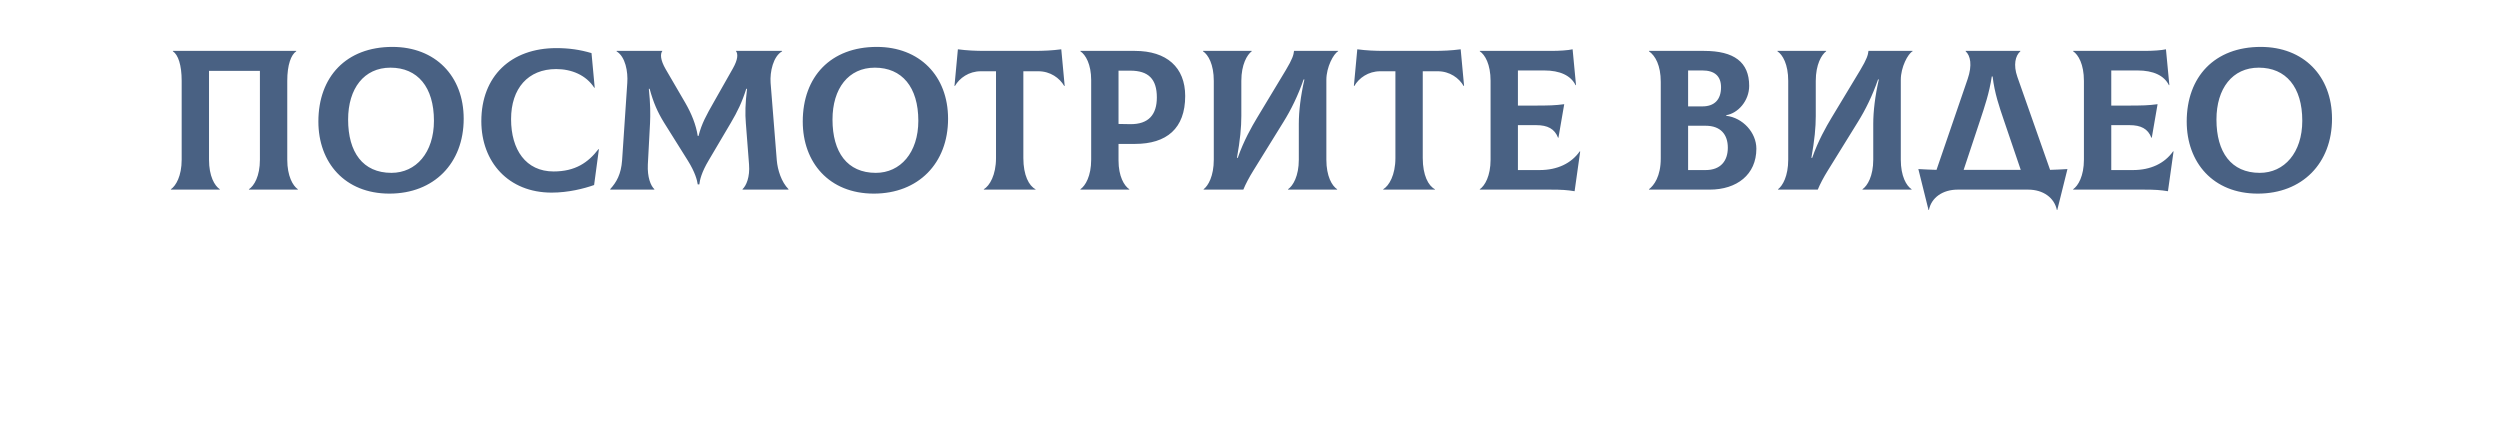 <?xml version="1.0" encoding="UTF-8"?> <svg xmlns="http://www.w3.org/2000/svg" width="501" height="89" viewBox="0 0 501 89" fill="none"> <g filter="url(#filter0_b_75_8)"> <path d="M34.247 38V37.92C35.247 37.24 36.407 35.28 36.407 32V16.2C36.407 13 35.687 10.96 34.647 10.28V10.2H59.367V10.28C58.327 10.96 57.567 13 57.567 16.2V32C57.567 35.28 58.687 37.24 59.687 37.92V38H49.887V37.92C50.927 37.24 52.087 35.32 52.087 32V14.2H41.887V32C41.887 35.32 43.007 37.24 44.047 37.92V38H34.247ZM78.043 38.8C69.083 38.8 63.803 32.56 63.803 24.36C63.803 15.36 69.403 9.4 78.643 9.4C87.203 9.4 92.923 15.2 92.923 23.8C92.923 32.72 86.963 38.8 78.043 38.8ZM78.443 34.64C83.363 34.64 86.963 30.6 86.963 24.2C86.963 17.44 83.683 13.56 78.243 13.56C72.963 13.56 69.763 17.72 69.763 23.96C69.763 30.52 72.723 34.64 78.443 34.64ZM110.539 38.6C101.899 38.6 96.459 32.48 96.459 24.28C96.459 15.28 102.379 9.64 111.499 9.64C114.059 9.64 116.219 9.96 118.539 10.64L119.179 17.56L119.099 17.6C117.459 15.04 114.539 13.84 111.459 13.84C105.819 13.84 102.419 17.72 102.419 23.88C102.419 30 105.379 34.36 110.939 34.36C115.259 34.36 117.859 32.6 119.939 29.88L120.019 29.92L119.059 37.08C117.019 37.8 113.899 38.6 110.539 38.6ZM122.308 38L122.268 37.92C123.548 36.52 124.468 34.92 124.668 32.12L125.708 16.6C125.868 14.4 125.348 11.36 123.548 10.28L123.588 10.2H132.748C132.268 10.8 132.348 12.04 133.388 13.84L137.348 20.64C138.588 22.8 139.468 24.96 139.828 27.24H139.988C140.588 24.8 141.628 22.96 142.948 20.64L146.868 13.72C147.868 11.96 147.948 10.8 147.468 10.2H156.708L156.748 10.28C154.948 11.28 154.268 14.4 154.428 16.6L155.668 32.12C155.828 34.04 156.588 36.48 158.028 37.92L157.988 38H148.828L148.788 37.92C149.548 37.24 150.308 35.48 150.108 32.96L149.468 24.68C149.308 22.8 149.348 20.72 149.708 17.8H149.548C148.708 20.48 147.788 22.36 146.468 24.6L142.028 32.12C140.588 34.52 140.228 36.12 140.148 36.96H139.828C139.708 36.12 139.308 34.52 137.828 32.16L133.068 24.56C131.788 22.48 130.948 20.6 130.188 17.8H130.028C130.348 20.8 130.348 22.96 130.268 24.68L129.828 32.96C129.708 35.48 130.388 37.24 131.148 37.92L131.108 38H122.308ZM175.113 38.8C166.153 38.8 160.873 32.56 160.873 24.36C160.873 15.36 166.473 9.4 175.713 9.4C184.273 9.4 189.993 15.2 189.993 23.8C189.993 32.72 184.033 38.8 175.113 38.8ZM175.513 34.64C180.433 34.64 184.033 30.6 184.033 24.2C184.033 17.44 180.753 13.56 175.313 13.56C170.033 13.56 166.833 17.72 166.833 23.96C166.833 30.52 169.793 34.64 175.513 34.64ZM212.68 9.88L213.36 17.2L213.28 17.24C212.36 15.64 210.48 14.28 208.08 14.28H205.08V31.68C205.08 35.12 206.2 37.24 207.52 37.92V38H197.16V37.92C198.32 37.24 199.6 35.08 199.6 31.68V14.28H196.56C194.16 14.28 192.28 15.64 191.36 17.24L191.28 17.2L191.96 9.88C193.8 10.12 195.48 10.2 197.44 10.2H207.2C209.16 10.2 210.84 10.12 212.68 9.88ZM227.432 10.2C233.792 10.2 237.512 13.48 237.512 19.24C237.512 25.76 233.792 28.84 227.432 28.84H224.152V32.16C224.152 35.32 225.272 37.24 226.312 37.92V38H216.512V37.92C217.512 37.24 218.672 35.28 218.672 32V16.04C218.672 12.88 217.552 10.96 216.512 10.28V10.2H227.432ZM226.512 24.88C230.192 24.92 231.832 22.96 231.832 19.52C231.832 15.84 230.152 14.16 226.512 14.16H224.152V24.84L226.512 24.88ZM241.203 38V37.92C242.123 37.24 243.243 35.28 243.243 32V16.2C243.243 12.88 242.123 10.96 241.083 10.28V10.2H250.843V10.28C249.923 10.96 248.763 12.92 248.763 16.2V23.24C248.763 25.52 248.523 28.08 247.883 31.64H248.043C249.243 28.2 250.843 25.4 251.923 23.6L257.683 14.04C259.003 11.84 259.243 11 259.323 10.2H268.163V10.28C267.243 10.76 265.803 13.44 265.803 16V32C265.803 35.32 266.923 37.24 267.963 37.92V38H258.123V37.92C259.123 37.24 260.283 35.28 260.283 32V24.8C260.283 22.32 260.643 19.24 261.403 15.92H261.243C260.123 19.16 258.723 22 257.203 24.44L251.163 34.2C250.363 35.48 249.603 36.92 249.163 38H241.203ZM292.72 9.88L293.4 17.2L293.32 17.24C292.4 15.64 290.52 14.28 288.12 14.28H285.12V31.68C285.12 35.12 286.24 37.24 287.56 37.92V38H277.2V37.92C278.36 37.24 279.64 35.08 279.64 31.68V14.28H276.6C274.2 14.28 272.32 15.64 271.4 17.24L271.32 17.2L272 9.88C273.84 10.12 275.52 10.2 277.48 10.2H287.24C289.2 10.2 290.88 10.12 292.72 9.88ZM316.591 30.32L316.671 30.36L315.551 38.32C314.071 38.08 313.031 38 310.671 38H296.551V37.92C297.551 37.24 298.711 35.28 298.711 32V16.2C298.711 12.88 297.591 10.96 296.551 10.28V10.2H310.911C312.511 10.2 314.271 10.08 315.151 9.88L315.831 17.04L315.751 17.08C314.791 15.12 312.591 14.12 309.471 14.12H304.191V21.16H307.231C310.551 21.16 311.671 21.12 313.471 20.88L312.311 27.6H312.231C311.551 25.8 310.111 25.08 307.871 25.08H304.191V34.08H308.551C312.071 34.08 314.871 32.76 316.591 30.32ZM345.936 23.2C349.256 23.6 351.976 26.56 351.976 29.8C351.976 35 348.056 38 342.616 38H330.456V37.92C331.456 37.16 332.816 35.36 332.816 31.76V16.4C332.816 13.12 331.736 11.16 330.456 10.28V10.2H341.496C347.496 10.2 350.536 12.44 350.536 17.2C350.536 20.24 348.256 22.72 345.936 23.08V23.2ZM341.176 14.12H338.296V21.32H341.176C343.496 21.32 344.896 20.04 344.896 17.48C344.896 15.2 343.536 14.12 341.176 14.12ZM341.816 34.08C344.816 34.08 346.256 32.24 346.256 29.6C346.256 26.96 344.816 25.2 341.816 25.2H338.296V34.08H341.816ZM356.32 38V37.92C357.24 37.24 358.36 35.28 358.36 32V16.2C358.36 12.88 357.24 10.96 356.2 10.28V10.2H365.96V10.28C365.04 10.96 363.88 12.92 363.88 16.2V23.24C363.88 25.52 363.64 28.08 363 31.64H363.16C364.36 28.2 365.96 25.4 367.04 23.6L372.8 14.04C374.12 11.84 374.36 11 374.44 10.2H383.28V10.28C382.36 10.76 380.92 13.44 380.92 16V32C380.92 35.32 382.04 37.24 383.08 37.92V38H373.24V37.92C374.24 37.24 375.4 35.28 375.4 32V24.8C375.4 22.32 375.76 19.24 376.52 15.92H376.36C375.24 19.16 373.84 22 372.32 24.44L366.28 34.2C365.48 35.48 364.72 36.92 364.28 38H356.32ZM410.837 34.04C411.997 34 413.157 33.96 414.317 33.88L412.277 42.08H412.197C411.677 39.6 409.437 38 406.437 38H392.317C389.317 38 387.037 39.6 386.557 42.08H386.477L384.437 33.88C385.677 33.96 386.877 34 388.077 34.04L394.317 15.84C395.277 13.04 394.877 11.16 393.917 10.28V10.2H404.877V10.28C403.877 11.16 403.437 13 404.277 15.4L410.837 34.04ZM396.837 24.04L393.517 34.04H404.957L401.557 24.04C400.677 21.44 399.717 18.72 399.317 15.32H399.157C398.637 18.72 397.717 21.36 396.837 24.04ZM435.498 30.32L435.578 30.36L434.458 38.32C432.978 38.08 431.938 38 429.578 38H415.458V37.92C416.458 37.24 417.618 35.28 417.618 32V16.2C417.618 12.88 416.498 10.96 415.458 10.28V10.2H429.818C431.418 10.2 433.178 10.08 434.058 9.88L434.738 17.04L434.658 17.08C433.698 15.12 431.498 14.12 428.378 14.12H423.098V21.16H426.138C429.458 21.16 430.578 21.12 432.378 20.88L431.218 27.6H431.138C430.458 25.8 429.018 25.08 426.778 25.08H423.098V34.08H427.458C430.978 34.08 433.778 32.76 435.498 30.32ZM452.457 38.8C443.497 38.8 438.217 32.56 438.217 24.36C438.217 15.36 443.817 9.4 453.057 9.4C461.617 9.4 467.337 15.2 467.337 23.8C467.337 32.72 461.377 38.8 452.457 38.8ZM452.857 34.64C457.777 34.64 461.377 30.6 461.377 24.2C461.377 17.44 458.097 13.56 452.657 13.56C447.377 13.56 444.177 17.72 444.177 23.96C444.177 30.52 447.137 34.64 452.857 34.64Z" fill="#496183"></path> </g> <defs> <filter id="filter0_b_75_8" x="-5.753" y="-30.6" width="513.09" height="112.68" filterUnits="userSpaceOnUse" color-interpolation-filters="sRGB"> <feFlood flood-opacity="0" result="BackgroundImageFix"></feFlood> <feGaussianBlur in="BackgroundImageFix" stdDeviation="20"></feGaussianBlur> <feComposite in2="SourceAlpha" operator="in" result="effect1_backgroundBlur_75_8"></feComposite> <feBlend mode="normal" in="SourceGraphic" in2="effect1_backgroundBlur_75_8" result="shape"></feBlend> </filter> </defs> </svg> 